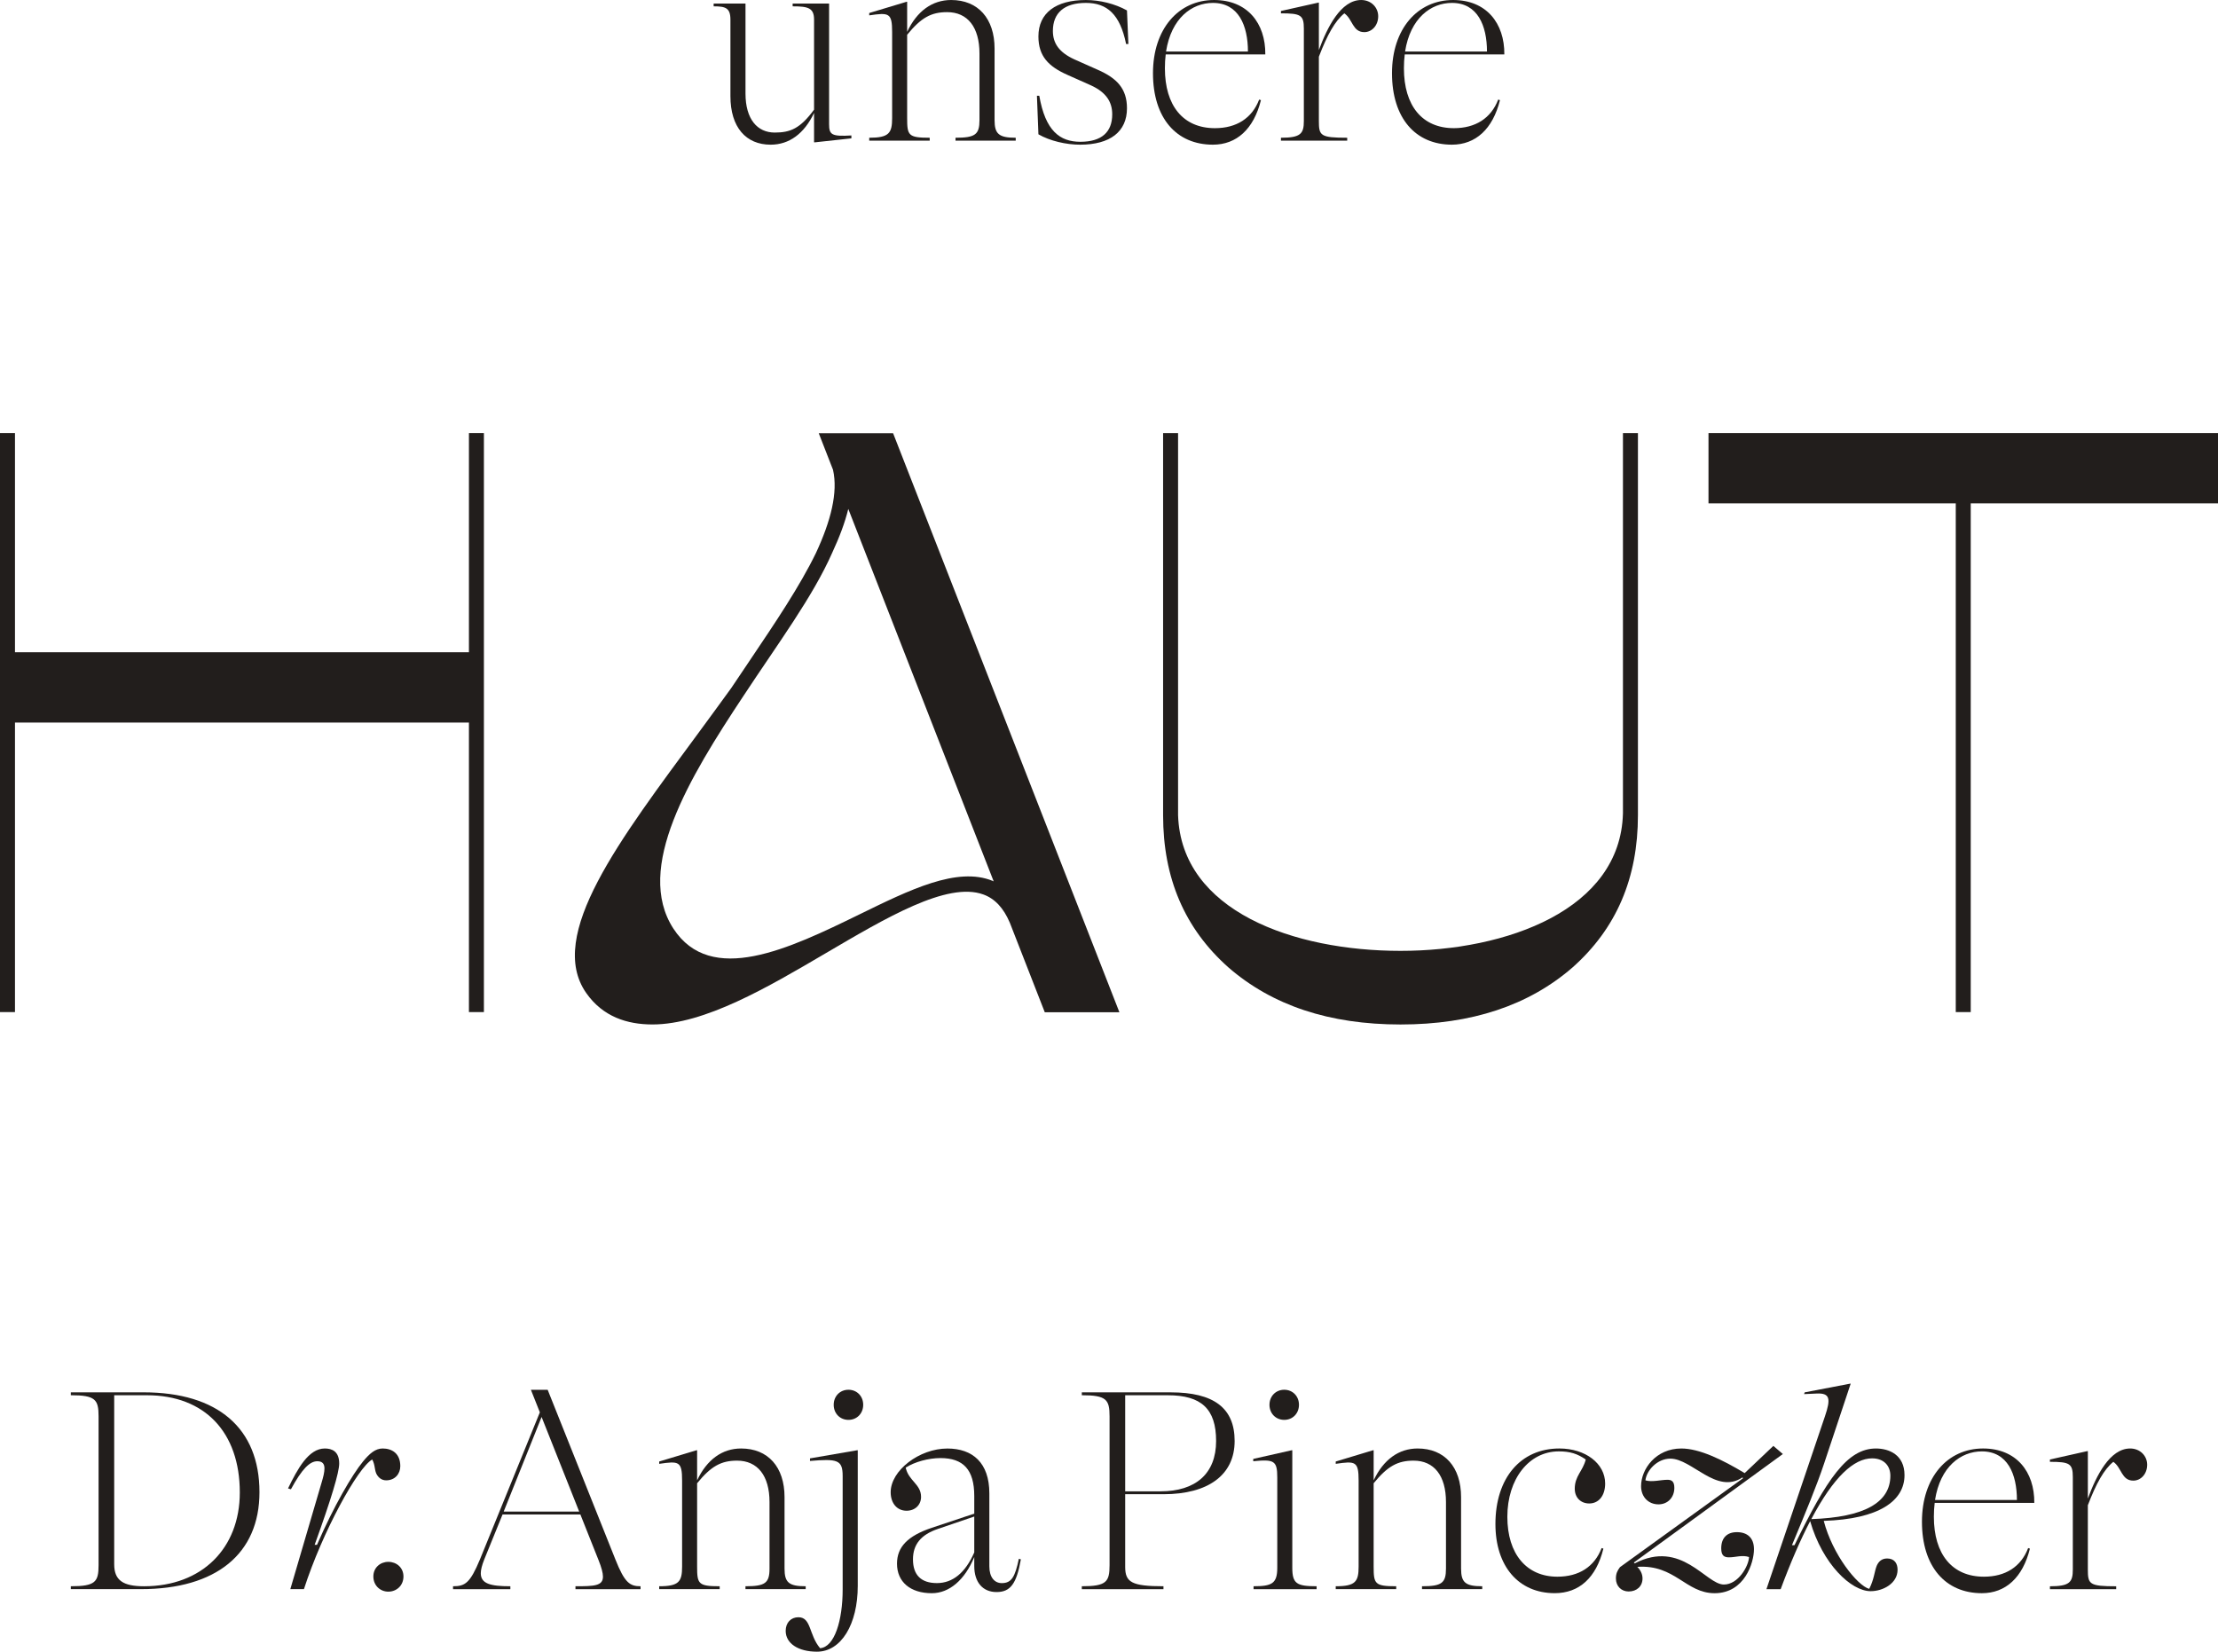 <?xml version="1.0" encoding="utf-8"?>
<!-- Generator: Adobe Illustrator 16.0.0, SVG Export Plug-In . SVG Version: 6.00 Build 0)  -->
<!DOCTYPE svg PUBLIC "-//W3C//DTD SVG 1.1//EN" "http://www.w3.org/Graphics/SVG/1.1/DTD/svg11.dtd">
<svg version="1.1" id="Layer_1" xmlns="http://www.w3.org/2000/svg" xmlns:xlink="http://www.w3.org/1999/xlink" x="0px" y="0px"
	 width="233.717px" height="174.036px" viewBox="0 0 233.717 174.036" enable-background="new 0 0 233.717 174.036"
	 xml:space="preserve">
<g>
	<path fill="#221E1C" d="M7.463,167.451v-0.306c2.59,0,2.924-0.458,2.924-2.226v-15.674c0-1.771-0.334-2.229-2.924-2.229v-0.305
		h7.651c7.842,0,12.227,3.783,12.227,10.521c0,6.497-4.57,10.217-12.497,10.217H7.463z M25.269,157.266
		c0-6.344-3.689-10.248-9.787-10.248h-3.448v17.811c0,1.678,0.916,2.317,3.143,2.317C21.272,167.146,25.269,163.15,25.269,157.266"
		/>
	<path fill="#221E1C" d="M30.592,167.45l3.293-11.221c0.185-0.609,0.305-1.099,0.305-1.497c0-0.485-0.213-0.76-0.759-0.76
		c-0.795,0-1.618,0.824-2.776,2.957l-0.304-0.093c1.008-2.072,2.164-4.208,3.875-4.208c0.759,0,1.517,0.305,1.517,1.586
		c0,0.916-0.822,3.69-2.589,8.568h0.249c1.767-4.084,3.717-7.408,4.847-8.781c0.701-0.853,1.313-1.373,2.071-1.373
		c0.945,0,1.86,0.488,1.86,1.862c0,0.791-0.546,1.494-1.49,1.494c-0.491,0-0.795-0.306-0.952-0.55
		c-0.304-0.458-0.176-1.036-0.517-1.646c-1.526,0.854-5.245,7.621-7.196,13.661H30.592z"/>
	<path fill="#221E1C" d="M39.342,166.112c0-0.93,0.731-1.54,1.576-1.54c0.865,0,1.596,0.61,1.596,1.54
		c0,0.962-0.731,1.601-1.596,1.601C40.073,167.713,39.342,167.074,39.342,166.112"/>
	<path fill="#221E1C" d="M64.842,164.31c0.979,2.47,1.525,2.835,2.654,2.835v0.307h-6.857v-0.307c1.953,0,2.896-0.031,2.896-1.008
		c0-0.393-0.155-0.975-0.46-1.735l-1.917-4.817h-8.204l-1.923,4.726c-0.242,0.611-0.369,1.097-0.369,1.462
		c0,1.102,1.008,1.373,3.115,1.373v0.307h-6.039v-0.307c1.276,0,1.795-0.334,2.838-2.835l6.31-15.493l-0.944-2.377h1.767
		L64.842,164.31z M53.075,159.277h7.956l-3.961-9.971L53.075,159.277z"/>
	<path fill="#221E1C" d="M82.669,165.285c0,1.463,0.454,1.86,2.229,1.86v0.305h-6.346v-0.305c2.073,0,2.534-0.334,2.534-1.86v-7.015
		c0-2.774-1.256-4.361-3.42-4.361c-1.675,0-2.74,0.582-4.209,2.382v8.781c0,1.828,0.121,2.073,2.378,2.073v0.305h-6.374v-0.305
		c2.08,0,2.414-0.486,2.414-2.073v-9.059c0-2.041-0.334-2.072-2.414-1.767v-0.245l3.939-1.189h0.057v3.173
		c1.036-2.196,2.654-3.356,4.634-3.356c2.84,0,4.578,1.951,4.578,5.124V165.285z"/>
	<path fill="#221E1C" d="M82.79,171.843c0-0.854,0.546-1.433,1.341-1.433c1.37,0,1.093,1.858,2.285,3.262
		c1.526-0.122,2.378-2.928,2.378-6.19v-11.953c0-1.707-0.547-1.831-3.442-1.588v-0.271l4.968-0.856h0.064v14.302
		c0,4.025-1.739,6.923-4.301,6.923C84.131,174.037,82.79,173.184,82.79,171.843 M87.85,148.025c0-0.915,0.667-1.586,1.555-1.586
		c0.886,0,1.553,0.671,1.553,1.586s-0.667,1.588-1.553,1.588C88.517,149.613,87.85,148.94,87.85,148.025"/>
	<path fill="#221E1C" d="M107.572,164.31c-0.454,2.562-1.094,3.446-2.562,3.446c-1.462,0-2.349-1.036-2.349-2.746v-0.945
		c-1,2.41-2.619,3.812-4.479,3.812c-2.256,0-3.662-1.19-3.662-3.11c0-1.77,1.128-2.926,3.662-3.782l4.479-1.494v-1.857
		c0-2.776-1.157-3.996-3.563-3.996c-1.249,0-2.718,0.396-3.663,1.007c0.307,1.403,1.62,1.736,1.62,3.081
		c0,0.851-0.639,1.461-1.526,1.461c-1.009,0-1.676-0.792-1.676-1.952c0-2.285,3.017-4.604,5.976-4.604
		c2.655,0,4.422,1.498,4.422,4.726v7.688c0,1.158,0.546,1.769,1.312,1.769c1.036,0,1.399-0.672,1.796-2.561L107.572,164.31z
		 M102.661,163.578v-3.781l-3.839,1.309c-1.796,0.611-2.619,1.651-2.619,3.204c0,1.646,0.852,2.501,2.525,2.501
		C100.376,166.811,101.717,165.743,102.661,163.578"/>
	<path fill="#221E1C" d="M123.354,146.713c4.543,0,6.744,1.647,6.744,5.124c0,3.598-2.811,5.61-7.501,5.61h-4.033v7.653
		c0,1.618,0.675,2.045,4.033,2.045v0.306h-8.603v-0.306c2.591,0,2.924-0.458,2.924-2.226v-15.674c0-1.771-0.333-2.229-2.924-2.229
		v-0.305H123.354z M122.291,157.142c3.689,0,5.854-1.858,5.854-5.305c0-3.385-1.561-4.819-5.095-4.819h-4.486v10.124H122.291z"/>
	<path fill="#221E1C" d="M132.091,167.451v-0.307c1.918,0,2.499-0.271,2.499-1.951v-9.514c0-1.77-0.334-1.924-2.533-1.707v-0.245
		l4.061-0.915h0.055v12.381c0,1.68,0.463,1.951,2.563,1.951v0.307H132.091z M133.768,148.025c0-0.915,0.674-1.586,1.555-1.586
		c0.885,0,1.553,0.671,1.553,1.586s-0.668,1.588-1.553,1.588C134.441,149.613,133.768,148.94,133.768,148.025"/>
	<path fill="#221E1C" d="M153.958,165.285c0,1.463,0.454,1.86,2.229,1.86v0.305h-6.346v-0.305c2.072,0,2.526-0.334,2.526-1.86
		v-7.015c0-2.774-1.249-4.361-3.414-4.361c-1.676,0-2.739,0.582-4.208,2.382v8.781c0,1.828,0.121,2.073,2.378,2.073v0.305h-6.373
		v-0.305c2.079,0,2.412-0.486,2.412-2.073v-9.059c0-2.041-0.333-2.072-2.412-1.767v-0.245l3.938-1.189h0.058v3.173
		c1.035-2.196,2.653-3.356,4.635-3.356c2.838,0,4.577,1.951,4.577,5.124V165.285z"/>
	<path fill="#221E1C" d="M157.577,160.587c0-4.847,2.653-7.959,6.742-7.959c2.746,0,4.82,1.588,4.82,3.69
		c0,1.282-0.676,2.104-1.676,2.104c-0.916,0-1.527-0.64-1.527-1.555c0-1.341,0.853-1.858,1.159-3.08
		c-0.889-0.608-1.647-0.854-2.84-0.854c-3.137,0-5.422,2.897-5.422,6.893c0,3.934,2.036,6.312,5.271,6.312
		c2.258,0,3.905-1.036,4.663-3.019l0.186,0.062c-0.76,3.08-2.563,4.693-5.124,4.693C160.018,167.876,157.577,165.04,157.577,160.587
		"/>
	<path fill="#221E1C" d="M184.822,163.241c0,1.401-0.979,4.636-4.15,4.636c-3.046,0-4.174-3.048-8.142-2.776
		c0.334,0.337,0.547,0.763,0.547,1.221c0,0.823-0.609,1.373-1.462,1.373c-0.76,0-1.342-0.55-1.342-1.373
		c0-0.517,0.155-0.821,0.426-1.188l12.959-9.362v-0.031l-0.058-0.061c-2.745,1.829-5.308-1.983-7.592-1.983
		c-1.371,0-2.499,1.222-2.626,2.288c0.702,0.213,1.617-0.059,2.32-0.059c0.426,0,0.729,0.151,0.729,0.851
		c0,0.977-0.667,1.738-1.673,1.738c-1.038,0-1.833-0.762-1.833-1.919c0-1.799,1.556-3.967,4.238-3.967
		c1.894,0,4.302,1.161,6.679,2.593l3.022-2.867l1.001,0.856l-15.698,11.432l0.085,0.093c4.939-2.561,7.502,2.227,9.396,2.227
		c1.526,0,2.617-1.952,2.653-2.897c-0.73-0.245-1.404,0.032-2.107,0.032c-0.489,0-0.823-0.153-0.823-0.947
		c0-1.129,0.638-1.707,1.646-1.707C184.093,161.442,184.822,162.021,184.822,163.241"/>
	<path fill="#221E1C" d="M199.953,165.406c0,1.435-1.526,2.258-2.839,2.258c-2.044,0-5.061-2.836-6.373-7.381
		c-1.001,1.923-2.044,4.301-3.107,7.168h-1.499l6.162-18.204c0.645-1.892,0.523-2.474-0.881-2.409l-1.314,0.06l0.064-0.184
		l4.784-0.916h0.062l-2.802,8.417c-0.795,2.381-1.896,5.032-3.386,8.601h0.269c3.387-6.954,5.55-10.187,8.575-10.187
		c1.397,0,3.015,0.67,3.015,2.807c0,2.714-2.681,4.634-8.509,4.819c0.917,3.537,3.542,6.83,4.792,7.164
		c0.517-1.005,0.544-1.828,0.792-2.438c0.178-0.396,0.484-0.763,1.094-0.763C199.648,164.218,199.953,164.768,199.953,165.406
		 M190.862,160.069c5.558-0.181,8.331-1.738,8.331-4.573c0-1.036-0.675-1.828-1.924-1.828
		C195.347,153.668,193.212,155.62,190.862,160.069"/>
	<path fill="#221E1C" d="M203.863,158.363c-0.057,0.458-0.085,0.942-0.085,1.465c0,3.932,1.916,6.309,5.272,6.309
		c2.258,0,3.905-1.035,4.662-3.017l0.186,0.061c-0.759,3.05-2.562,4.695-5.061,4.695c-3.846,0-6.315-2.803-6.315-7.53
		c0-4.666,2.684-7.718,6.438-7.718c3.504,0,5.429,2.442,5.4,5.735H203.863z M203.899,158.057h8.63c0-2.714-0.98-5.123-3.691-5.123
		C206.61,152.934,204.445,154.551,203.899,158.057"/>
	<path fill="#221E1C" d="M226.254,154.338c0,0.978-0.667,1.677-1.462,1.677c-1.249,0-1.222-1.37-2.106-1.981
		c-0.974,0.791-1.797,2.257-2.684,4.575v6.769c0,1.556,0.155,1.77,2.987,1.77v0.304h-6.982v-0.304c2.079,0,2.412-0.427,2.412-1.77
		v-9.728c0-1.434-0.333-1.616-2.412-1.616v-0.245l3.938-0.884h0.058v5c0.887-2.409,2.319-5.276,4.457-5.276
		C225.524,152.628,226.254,153.423,226.254,154.338"/>
	<polygon fill="#221E1C" points="49.413,68.728 1.578,68.728 1.578,45.631 0,45.631 0,106.644 1.578,106.644 1.578,76.137 
		49.413,76.137 49.413,106.644 50.991,106.644 50.991,45.631 49.413,45.631 	"/>
	<path fill="#221E1C" d="M171.014,85.725c-0.272,10.109-12.195,14.468-23.438,14.468c-11.243,0-23.092-4.179-23.439-14.287V45.631
		h-1.578V85.9c0,6.625,2.266,11.939,6.886,16.04c4.619,4.01,10.636,6.011,18.132,6.011c7.495,0,13.504-2.001,18.126-6.011
		c4.62-4.101,6.891-9.414,6.891-16.04V45.631h-1.579V85.725z"/>
	<polygon fill="#221E1C" points="180.029,45.631 180.029,53.041 206.085,53.041 206.085,106.644 207.662,106.644 207.662,53.041 
		233.718,53.041 233.718,45.631 	"/>
	<path fill="#221E1C" d="M86.274,45.649l1.504,3.854c0.541,2.38-0.234,5.399-1.796,8.759c-1.704,3.514-4.301,7.361-6.962,11.314
		c-0.653,0.969-1.312,1.94-1.959,2.913c-1.128,1.562-2.27,3.115-3.391,4.642c-8.361,11.35-16.144,21.442-11.896,27.506
		c1.749,2.496,4.301,3.311,6.978,3.311c5.484,0,12.155-3.921,18.28-7.521c6.303-3.695,12.767-7.555,16.579-6.178
		c1.215,0.436,2.137,1.422,2.8,2.985l3.68,9.428h7.864L94.108,45.649H86.274z M104.611,92.824c-3.748-1.543-8.758,0.94-14.072,3.538
		c-7.409,3.619-15.628,7.558-19.588,1.476c-4.115-6.353,1.696-15.923,7.381-24.496c3.656-5.553,7.316-10.457,9.367-15.111
		c0.748-1.619,1.334-3.147,1.687-4.607l15.322,39.248C104.674,92.855,104.645,92.84,104.611,92.824"/>
	<path fill="#221E1C" d="M87.363,13.081c0,1.128,0.277,1.313,2.35,1.192v0.306l-3.904,0.425l-0.029-0.028v-3.08
		c-1.036,2.193-2.625,3.35-4.577,3.35c-2.59,0-4.236-1.824-4.236-5.117V2.074c0-1.249-0.519-1.406-1.768-1.406V0.371h3.356v9.481
		c0,2.711,1.25,4.116,3.08,4.116c1.647,0,2.683-0.426,4.145-2.413V2.074c0-1.249-0.639-1.406-2.256-1.406V0.371h3.839V13.081z"/>
	<path fill="#221E1C" d="M104.801,12.655c0,1.462,0.454,1.859,2.229,1.859v0.306h-6.345v-0.306c2.072,0,2.526-0.333,2.526-1.859
		V5.643c0-2.775-1.249-4.364-3.413-4.364c-1.676,0-2.74,0.582-4.209,2.384v8.779c0,1.831,0.121,2.072,2.378,2.072v0.306h-6.374
		v-0.306c2.08,0,2.414-0.482,2.414-2.072V3.386c0-2.044-0.334-2.072-2.414-1.767V1.371l3.938-1.185h0.058v3.172
		c1.035-2.2,2.653-3.357,4.634-3.357c2.839,0,4.578,1.952,4.578,5.124V12.655z"/>
	<path fill="#221E1C" d="M109.421,14.152l-0.156-4.06h0.248c0.638,3.692,2.165,4.848,4.329,4.848c2.257,0,3.356-1.036,3.356-2.895
		c0-1.314-0.645-2.314-2.227-3.044l-2.47-1.101c-2.017-0.888-3.08-1.979-3.08-4.06c0-2.469,1.831-3.838,5.003-3.838
		c1.463,0,3.073,0.396,4.329,1.099l0.148,3.534h-0.241c-0.637-3.136-2.014-4.329-4.236-4.329c-2.292,0-3.478,1.065-3.478,2.959
		c0,1.307,0.667,2.257,2.258,2.989l2.469,1.099c2.009,0.88,3.08,1.981,3.08,4.053c0,2.47-1.772,3.84-4.939,3.84
		C112.345,15.246,110.642,14.855,109.421,14.152"/>
	<path fill="#221E1C" d="M122.834,5.735c-0.057,0.454-0.085,0.944-0.085,1.462c0,3.932,1.916,6.309,5.272,6.309
		c2.258,0,3.905-1.036,4.662-3.016l0.186,0.064c-0.76,3.044-2.562,4.691-5.061,4.691c-3.846,0-6.315-2.803-6.315-7.53
		c0-4.662,2.684-7.714,6.438-7.714c3.504,0,5.429,2.441,5.399,5.734H122.834z M122.87,5.43h8.629c0-2.718-0.979-5.124-3.69-5.124
		C125.581,0.306,123.416,1.924,122.87,5.43"/>
	<path fill="#221E1C" d="M145.225,1.711c0,0.972-0.667,1.675-1.462,1.675c-1.249,0-1.222-1.37-2.106-1.98
		c-0.974,0.787-1.797,2.257-2.684,4.57v6.771c0,1.554,0.156,1.767,2.986,1.767v0.305h-6.982v-0.305c2.08,0,2.413-0.426,2.413-1.767
		v-9.73c0-1.434-0.333-1.611-2.413-1.611V1.157l3.938-0.88h0.058v4.997c0.887-2.406,2.319-5.273,4.457-5.273
		C144.495,0.001,145.225,0.795,145.225,1.711"/>
	<path fill="#221E1C" d="M148.021,5.735c-0.057,0.454-0.086,0.944-0.086,1.462c0,3.932,1.917,6.309,5.272,6.309
		c2.258,0,3.905-1.036,4.663-3.016l0.186,0.064c-0.76,3.044-2.562,4.691-5.062,4.691c-3.846,0-6.315-2.803-6.315-7.53
		c0-4.662,2.684-7.714,6.438-7.714c3.504,0,5.428,2.441,5.399,5.734H148.021z M148.057,5.43h8.63c0-2.718-0.98-5.124-3.691-5.124
		C150.768,0.306,148.604,1.924,148.057,5.43"/>
</g>
</svg>
